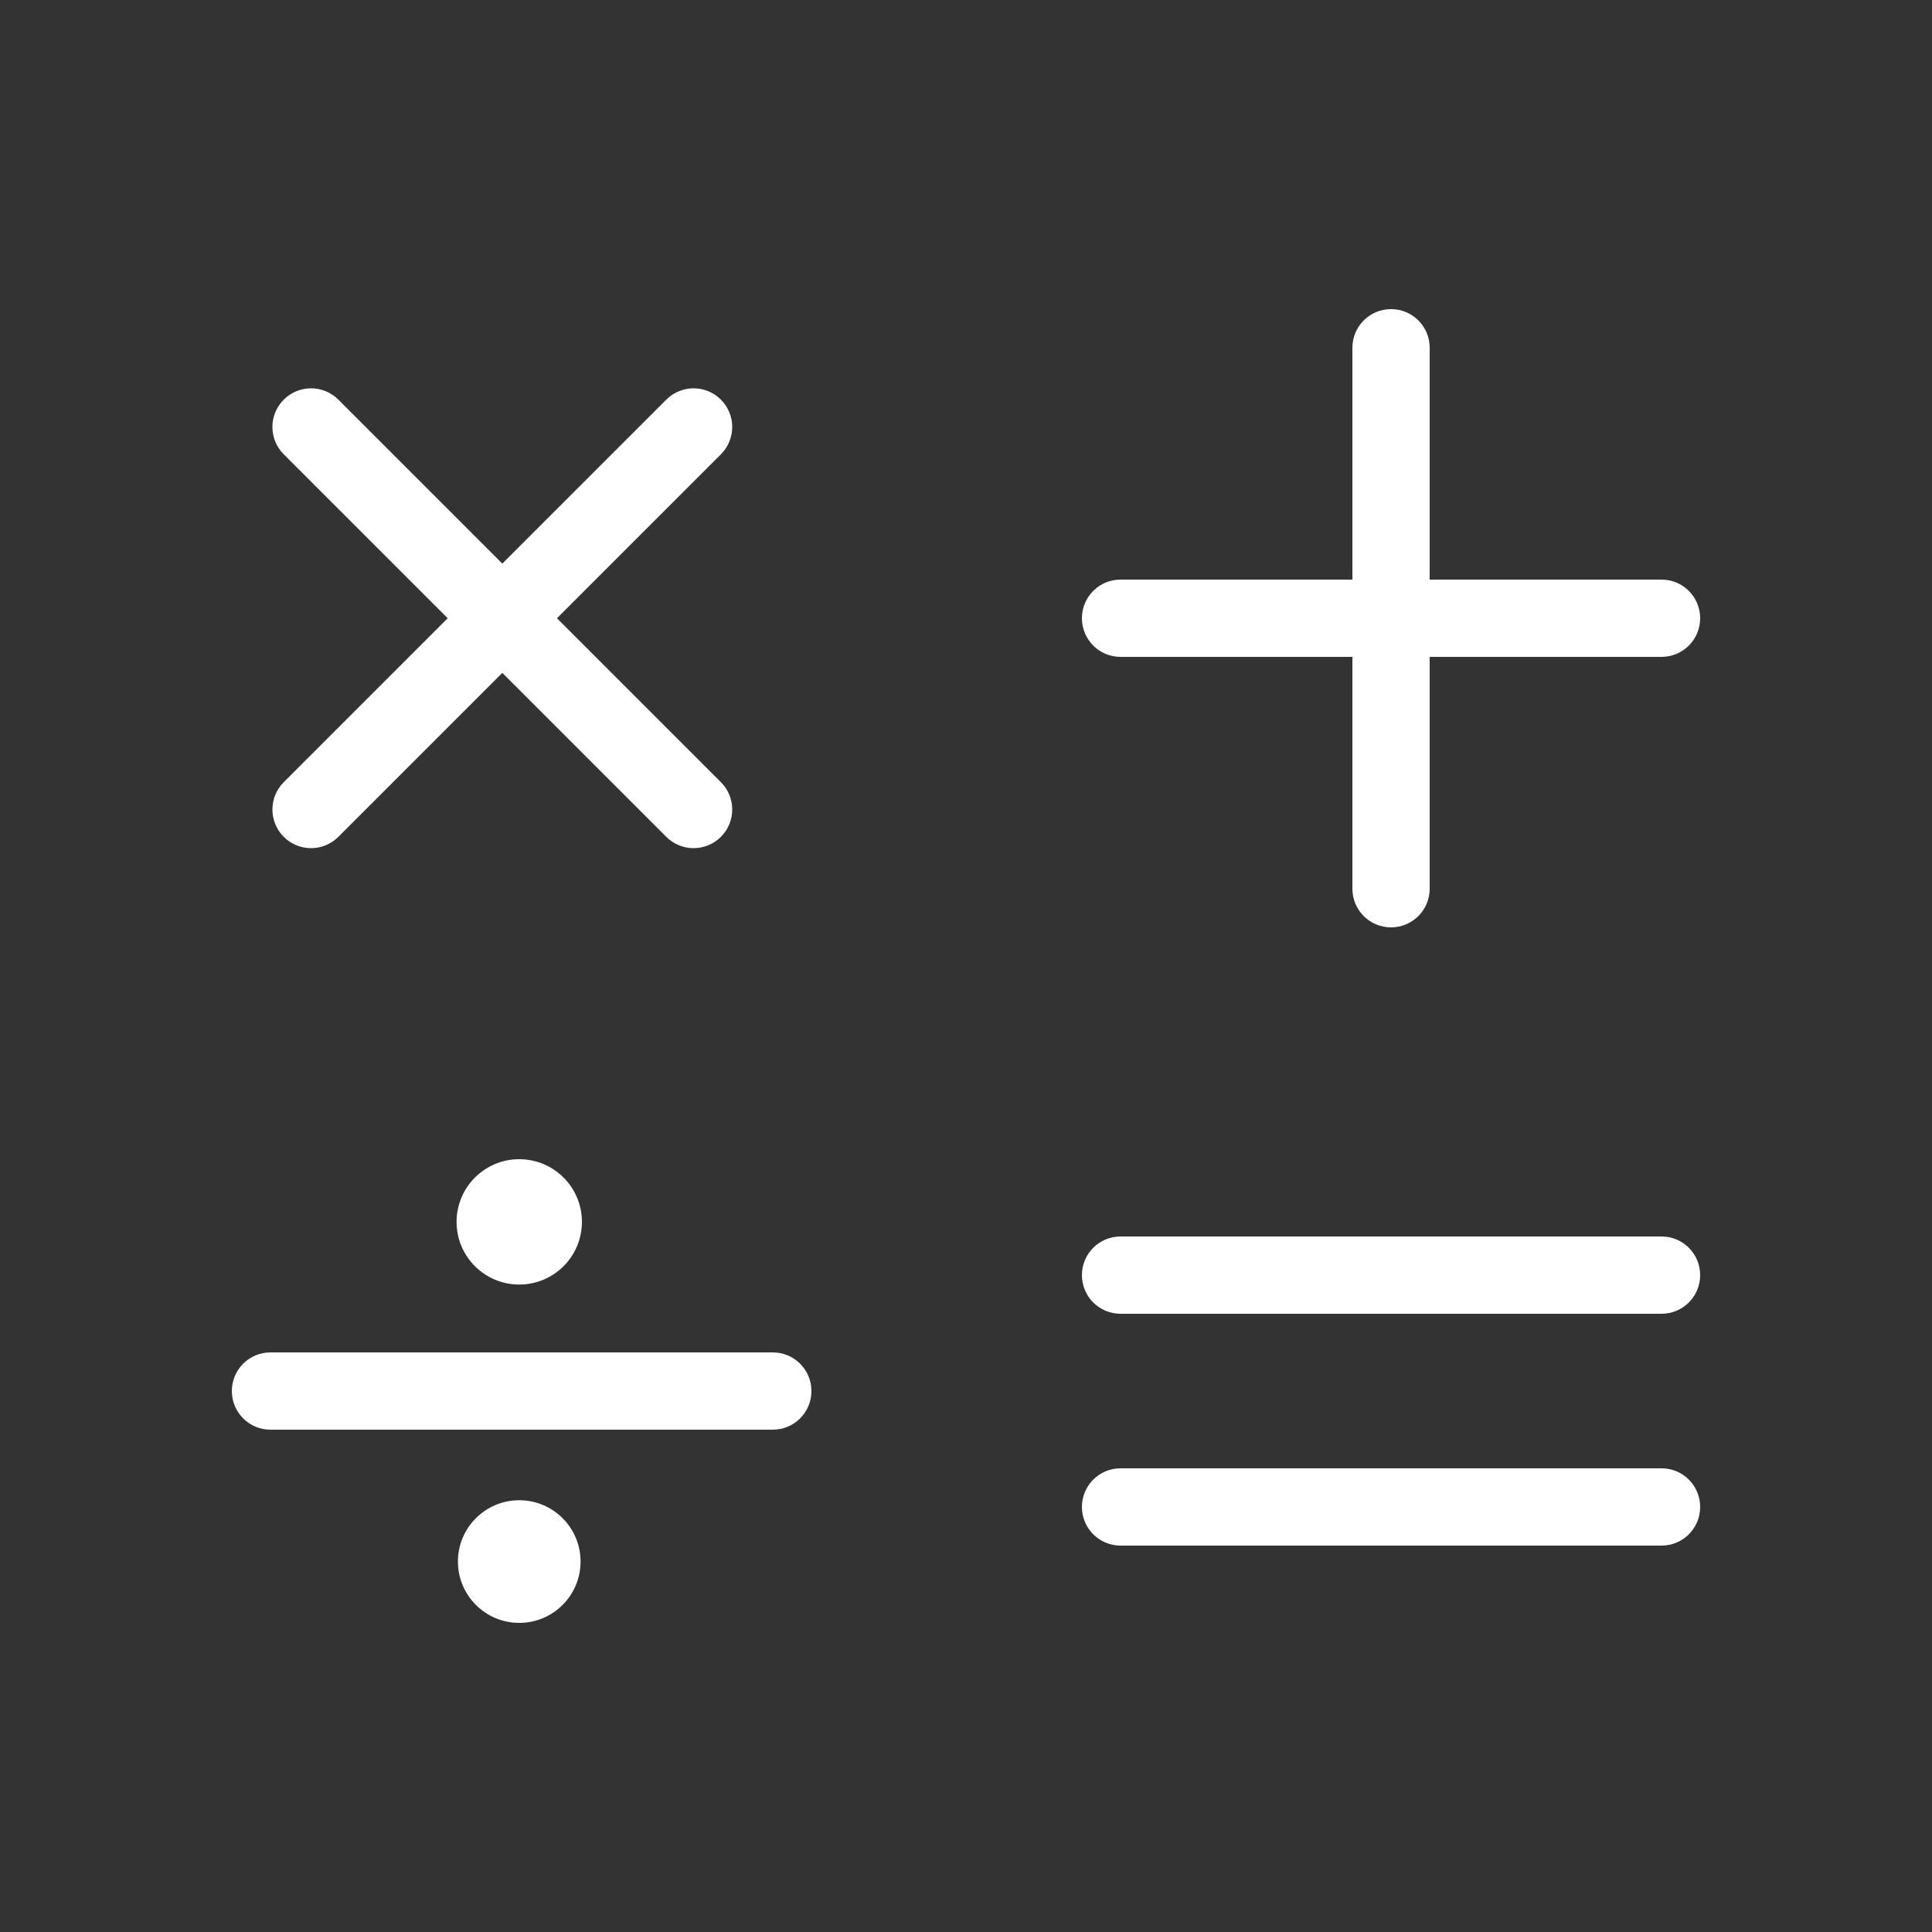 <?xml version="1.0" encoding="utf-8"?>
<!-- Generator: Adobe Illustrator 16.0.4, SVG Export Plug-In . SVG Version: 6.00 Build 0)  -->
<!DOCTYPE svg PUBLIC "-//W3C//DTD SVG 1.1//EN" "http://www.w3.org/Graphics/SVG/1.1/DTD/svg11.dtd">
<svg version="1.1" xmlns="http://www.w3.org/2000/svg" xmlns:xlink="http://www.w3.org/1999/xlink" x="0px" y="0px" width="50px"
	 height="50px" viewBox="0 0 50 50" enable-background="new 0 0 50 50" xml:space="preserve">
<rect x="0" y="0" width="50" height="50" fill="#333333" stroke="none"/>
<g id="Background_Colour" display="none">
	<rect display="inline" fill="#EA5B0C" width="50" height="50"/>
</g>
<g id="image_hold" display="none">
</g>
<g id="Icon">
	<g>
		<circle fill="#FFFFFF" cx="13.438" cy="31.622" r="1.622"/>
		<circle fill="#FFFFFF" cx="13.438" cy="40.413" r="1.587"/>
		<path fill="#FFFFFF" d="M20,35H7c-0.552,0-1,0.447-1,1s0.448,1,1,1h13c0.552,0,1-0.447,1-1S20.552,35,20,35z"/>
		<path fill="#FFFFFF" d="M43,38H29c-0.553,0-1,0.447-1,1s0.447,1,1,1h14c0.553,0,1-0.447,1-1S43.553,38,43,38z"/>
		<path fill="#FFFFFF" d="M43,32H29c-0.553,0-1,0.447-1,1s0.447,1,1,1h14c0.553,0,1-0.447,1-1S43.553,32,43,32z"/>
		<path fill="#FFFFFF" d="M29,17h6v6c0,0.553,0.447,1,1,1s1-0.447,1-1v-6h6c0.553,0,1-0.447,1-1s-0.447-1-1-1h-6V9
			c0-0.553-0.447-1-1-1s-1,0.447-1,1v6h-6c-0.553,0-1,0.447-1,1S28.447,17,29,17z"/>
		<path fill="#FFFFFF" d="M7.343,21.657c0.391,0.391,1.023,0.391,1.414,0L13,17.414l4.243,4.243c0.391,0.391,1.023,0.391,1.414,0
			c0.391-0.391,0.391-1.023,0-1.414L14.414,16l4.243-4.243c0.391-0.391,0.391-1.022,0-1.414c-0.391-0.391-1.023-0.391-1.414,0
			L13,14.586l-4.243-4.243c-0.391-0.391-1.023-0.391-1.414,0c-0.391,0.392-0.391,1.023,0,1.414L11.586,16l-4.243,4.243
			C6.952,20.634,6.953,21.267,7.343,21.657z"/>
	</g>
</g>
</svg>
